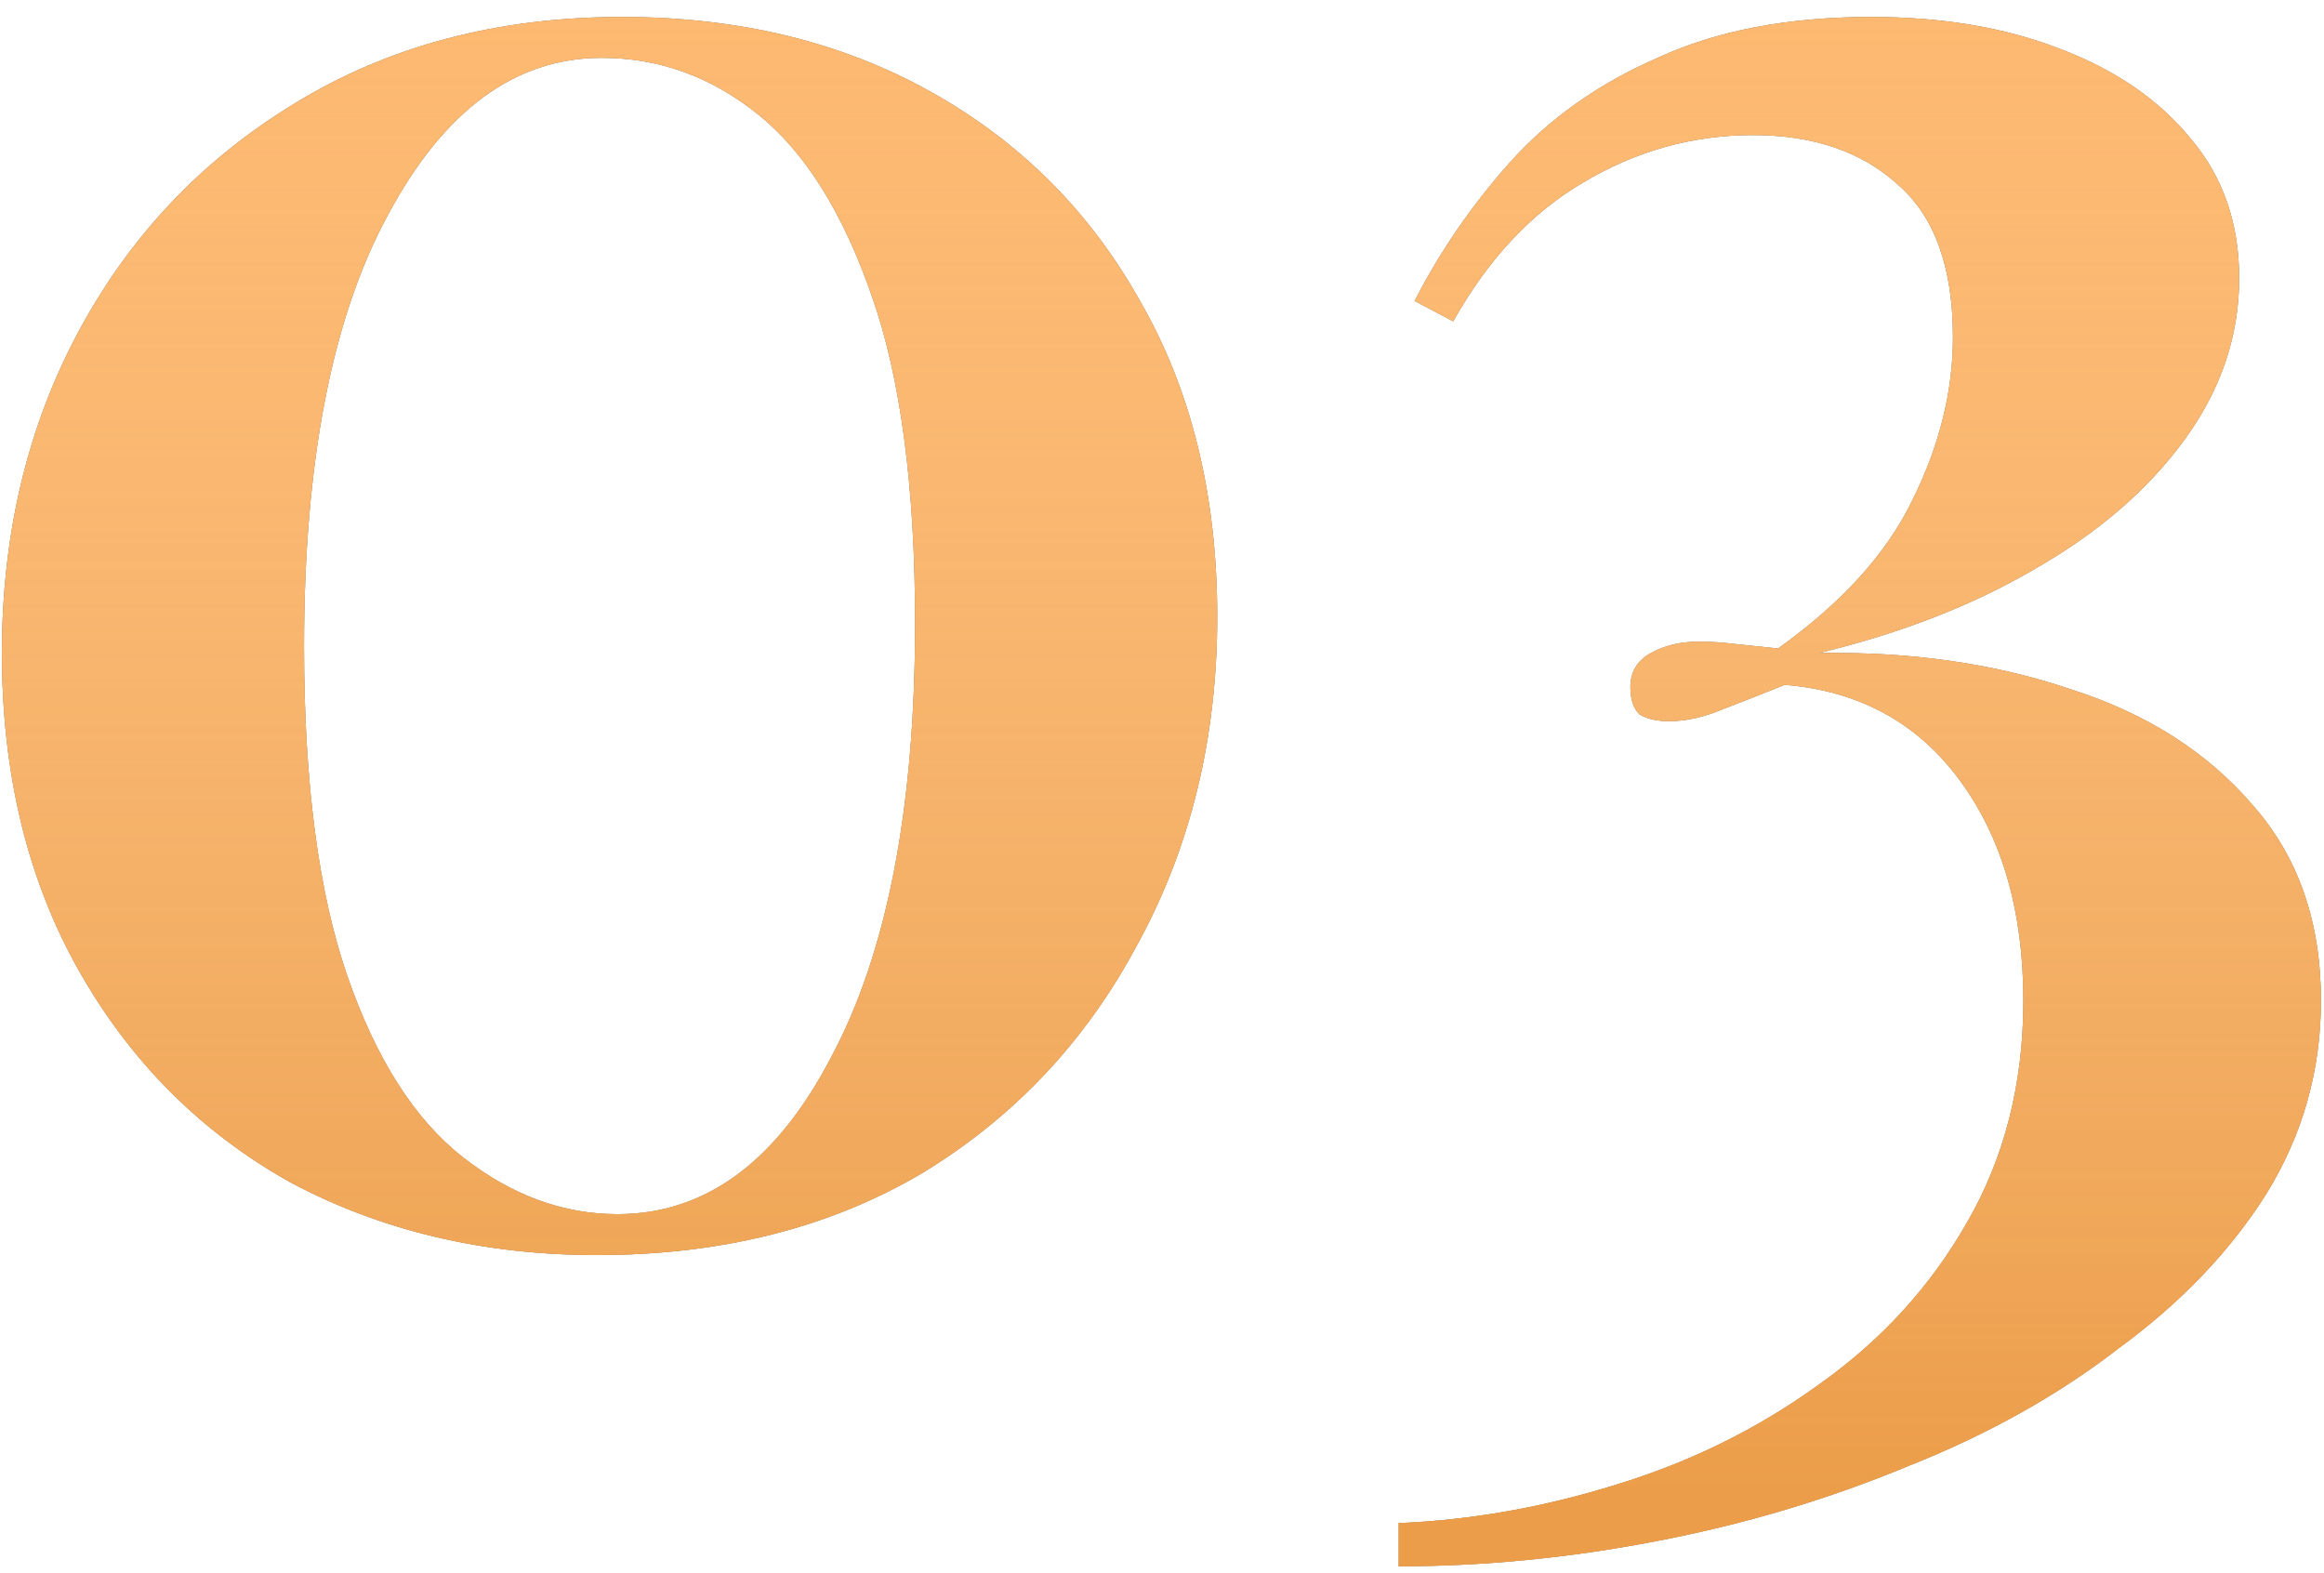 <?xml version="1.0" encoding="UTF-8"?> <svg xmlns="http://www.w3.org/2000/svg" width="133" height="90" viewBox="0 0 133 90" fill="none"> <path d="M35.6 0.97C42.274 0.97 48.167 2.4 53.28 5.26C58.394 8.12 62.38 12.106 65.24 17.22C68.187 22.333 69.66 28.356 69.66 35.29C69.66 42.223 68.144 48.463 65.11 54.01C62.164 59.556 58.047 63.933 52.76 67.14C47.474 70.26 41.277 71.82 34.17 71.82C27.67 71.82 21.82 70.433 16.62 67.66C11.507 64.8 7.477 60.77 4.53 55.57C1.584 50.37 0.11 44.303 0.11 37.37C0.11 30.523 1.584 24.37 4.53 18.91C7.477 13.45 11.594 9.116 16.88 5.91C22.254 2.616 28.494 0.97 35.6 0.97ZM34.43 3.31C29.49 3.31 25.417 6.3 22.21 12.28C19.004 18.173 17.4 26.406 17.4 36.98C17.4 44.78 18.224 51.063 19.87 55.83C21.517 60.596 23.727 64.063 26.5 66.23C29.274 68.396 32.22 69.48 35.34 69.48C40.367 69.48 44.44 66.49 47.56 60.51C50.767 54.53 52.37 46.253 52.37 35.68C52.37 27.88 51.547 21.64 49.9 16.96C48.254 12.193 46.087 8.726 43.4 6.56C40.714 4.393 37.724 3.31 34.43 3.31Z" fill="#6B635B"></path> <path d="M35.6 0.97C42.274 0.97 48.167 2.4 53.28 5.26C58.394 8.12 62.38 12.106 65.24 17.22C68.187 22.333 69.66 28.356 69.66 35.29C69.66 42.223 68.144 48.463 65.11 54.01C62.164 59.556 58.047 63.933 52.76 67.14C47.474 70.26 41.277 71.82 34.17 71.82C27.67 71.82 21.82 70.433 16.62 67.66C11.507 64.8 7.477 60.77 4.53 55.57C1.584 50.37 0.11 44.303 0.11 37.37C0.11 30.523 1.584 24.37 4.53 18.91C7.477 13.45 11.594 9.116 16.88 5.91C22.254 2.616 28.494 0.97 35.6 0.97ZM34.43 3.31C29.49 3.31 25.417 6.3 22.21 12.28C19.004 18.173 17.4 26.406 17.4 36.98C17.4 44.78 18.224 51.063 19.87 55.83C21.517 60.596 23.727 64.063 26.5 66.23C29.274 68.396 32.22 69.48 35.34 69.48C40.367 69.48 44.44 66.49 47.56 60.51C50.767 54.53 52.37 46.253 52.37 35.68C52.37 27.88 51.547 21.64 49.9 16.96C48.254 12.193 46.087 8.726 43.4 6.56C40.714 4.393 37.724 3.31 34.43 3.31Z" fill="#FFAE58"></path> <path d="M35.6 0.97C42.274 0.97 48.167 2.4 53.28 5.26C58.394 8.12 62.38 12.106 65.24 17.22C68.187 22.333 69.66 28.356 69.66 35.29C69.66 42.223 68.144 48.463 65.11 54.01C62.164 59.556 58.047 63.933 52.76 67.14C47.474 70.26 41.277 71.82 34.17 71.82C27.67 71.82 21.82 70.433 16.62 67.66C11.507 64.8 7.477 60.77 4.53 55.57C1.584 50.37 0.11 44.303 0.11 37.37C0.11 30.523 1.584 24.37 4.53 18.91C7.477 13.45 11.594 9.116 16.88 5.91C22.254 2.616 28.494 0.97 35.6 0.97ZM34.43 3.31C29.49 3.31 25.417 6.3 22.21 12.28C19.004 18.173 17.4 26.406 17.4 36.98C17.4 44.78 18.224 51.063 19.87 55.83C21.517 60.596 23.727 64.063 26.5 66.23C29.274 68.396 32.22 69.48 35.34 69.48C40.367 69.48 44.44 66.49 47.56 60.51C50.767 54.53 52.37 46.253 52.37 35.68C52.37 27.88 51.547 21.64 49.9 16.96C48.254 12.193 46.087 8.726 43.4 6.56C40.714 4.393 37.724 3.31 34.43 3.31Z" fill="url(#paint0_linear_293_5)" fill-opacity="0.7"></path> <path d="M107.085 0.97C111.158 0.97 114.755 1.576 117.875 2.79C121.082 4.003 123.595 5.736 125.415 7.99C127.235 10.156 128.145 12.8 128.145 15.92C128.145 19.213 127.105 22.29 125.025 25.15C122.945 28.01 120.085 30.48 116.445 32.56C112.892 34.64 108.775 36.243 104.095 37.37C109.382 37.283 114.192 37.976 118.525 39.45C122.858 40.836 126.325 43.046 128.925 46.08C131.525 49.026 132.825 52.753 132.825 57.26C132.825 61.246 131.785 64.93 129.705 68.31C127.625 71.603 124.808 74.55 121.255 77.15C117.788 79.836 113.758 82.09 109.165 83.91C104.572 85.816 99.762 87.246 94.735 88.2C89.795 89.153 84.898 89.63 80.045 89.63V87.16C84.205 86.986 88.365 86.25 92.525 84.95C96.772 83.65 100.628 81.743 104.095 79.23C107.648 76.716 110.465 73.64 112.545 70C114.712 66.273 115.795 62.026 115.795 57.26C115.795 52.146 114.582 47.943 112.155 44.65C109.728 41.356 106.392 39.536 102.145 39.19C100.845 39.71 99.632 40.186 98.505 40.62C97.465 41.053 96.469 41.27 95.515 41.27C94.822 41.27 94.258 41.14 93.825 40.88C93.478 40.533 93.305 40.013 93.305 39.32C93.305 38.453 93.695 37.803 94.475 37.37C95.255 36.936 96.165 36.72 97.205 36.72C97.898 36.72 98.592 36.763 99.285 36.85C100.065 36.936 100.888 37.023 101.755 37.11C105.395 34.51 107.952 31.693 109.425 28.66C110.985 25.54 111.765 22.42 111.765 19.3C111.765 15.313 110.725 12.41 108.645 10.59C106.565 8.683 103.792 7.73 100.325 7.73C96.859 7.73 93.609 8.64 90.575 10.46C87.629 12.193 85.158 14.836 83.165 18.39L80.955 17.22C82.428 14.36 84.248 11.716 86.415 9.29C88.668 6.776 91.485 4.783 94.865 3.31C98.245 1.75 102.318 0.97 107.085 0.97Z" fill="#6B635B"></path> <path d="M107.085 0.97C111.158 0.97 114.755 1.576 117.875 2.79C121.082 4.003 123.595 5.736 125.415 7.99C127.235 10.156 128.145 12.8 128.145 15.92C128.145 19.213 127.105 22.29 125.025 25.15C122.945 28.01 120.085 30.48 116.445 32.56C112.892 34.64 108.775 36.243 104.095 37.37C109.382 37.283 114.192 37.976 118.525 39.45C122.858 40.836 126.325 43.046 128.925 46.08C131.525 49.026 132.825 52.753 132.825 57.26C132.825 61.246 131.785 64.93 129.705 68.31C127.625 71.603 124.808 74.55 121.255 77.15C117.788 79.836 113.758 82.09 109.165 83.91C104.572 85.816 99.762 87.246 94.735 88.2C89.795 89.153 84.898 89.63 80.045 89.63V87.16C84.205 86.986 88.365 86.25 92.525 84.95C96.772 83.65 100.628 81.743 104.095 79.23C107.648 76.716 110.465 73.64 112.545 70C114.712 66.273 115.795 62.026 115.795 57.26C115.795 52.146 114.582 47.943 112.155 44.65C109.728 41.356 106.392 39.536 102.145 39.19C100.845 39.71 99.632 40.186 98.505 40.62C97.465 41.053 96.469 41.27 95.515 41.27C94.822 41.27 94.258 41.14 93.825 40.88C93.478 40.533 93.305 40.013 93.305 39.32C93.305 38.453 93.695 37.803 94.475 37.37C95.255 36.936 96.165 36.72 97.205 36.72C97.898 36.72 98.592 36.763 99.285 36.85C100.065 36.936 100.888 37.023 101.755 37.11C105.395 34.51 107.952 31.693 109.425 28.66C110.985 25.54 111.765 22.42 111.765 19.3C111.765 15.313 110.725 12.41 108.645 10.59C106.565 8.683 103.792 7.73 100.325 7.73C96.859 7.73 93.609 8.64 90.575 10.46C87.629 12.193 85.158 14.836 83.165 18.39L80.955 17.22C82.428 14.36 84.248 11.716 86.415 9.29C88.668 6.776 91.485 4.783 94.865 3.31C98.245 1.75 102.318 0.97 107.085 0.97Z" fill="#FFAE58"></path> <path d="M107.085 0.97C111.158 0.97 114.755 1.576 117.875 2.79C121.082 4.003 123.595 5.736 125.415 7.99C127.235 10.156 128.145 12.8 128.145 15.92C128.145 19.213 127.105 22.29 125.025 25.15C122.945 28.01 120.085 30.48 116.445 32.56C112.892 34.64 108.775 36.243 104.095 37.37C109.382 37.283 114.192 37.976 118.525 39.45C122.858 40.836 126.325 43.046 128.925 46.08C131.525 49.026 132.825 52.753 132.825 57.26C132.825 61.246 131.785 64.93 129.705 68.31C127.625 71.603 124.808 74.55 121.255 77.15C117.788 79.836 113.758 82.09 109.165 83.91C104.572 85.816 99.762 87.246 94.735 88.2C89.795 89.153 84.898 89.63 80.045 89.63V87.16C84.205 86.986 88.365 86.25 92.525 84.95C96.772 83.65 100.628 81.743 104.095 79.23C107.648 76.716 110.465 73.64 112.545 70C114.712 66.273 115.795 62.026 115.795 57.26C115.795 52.146 114.582 47.943 112.155 44.65C109.728 41.356 106.392 39.536 102.145 39.19C100.845 39.71 99.632 40.186 98.505 40.62C97.465 41.053 96.469 41.27 95.515 41.27C94.822 41.27 94.258 41.14 93.825 40.88C93.478 40.533 93.305 40.013 93.305 39.32C93.305 38.453 93.695 37.803 94.475 37.37C95.255 36.936 96.165 36.72 97.205 36.72C97.898 36.72 98.592 36.763 99.285 36.85C100.065 36.936 100.888 37.023 101.755 37.11C105.395 34.51 107.952 31.693 109.425 28.66C110.985 25.54 111.765 22.42 111.765 19.3C111.765 15.313 110.725 12.41 108.645 10.59C106.565 8.683 103.792 7.73 100.325 7.73C96.859 7.73 93.609 8.64 90.575 10.46C87.629 12.193 85.158 14.836 83.165 18.39L80.955 17.22C82.428 14.36 84.248 11.716 86.415 9.29C88.668 6.776 91.485 4.783 94.865 3.31C98.245 1.75 102.318 0.97 107.085 0.97Z" fill="url(#paint1_linear_293_5)" fill-opacity="0.7"></path> <defs> <linearGradient id="paint0_linear_293_5" x1="66" y1="-40" x2="66" y2="85" gradientUnits="userSpaceOnUse"> <stop stop-color="white" stop-opacity="0"></stop> <stop offset="1" stop-color="#E39643"></stop> </linearGradient> <linearGradient id="paint1_linear_293_5" x1="66" y1="-40" x2="66" y2="85" gradientUnits="userSpaceOnUse"> <stop stop-color="white" stop-opacity="0"></stop> <stop offset="1" stop-color="#E39643"></stop> </linearGradient> </defs> </svg> 